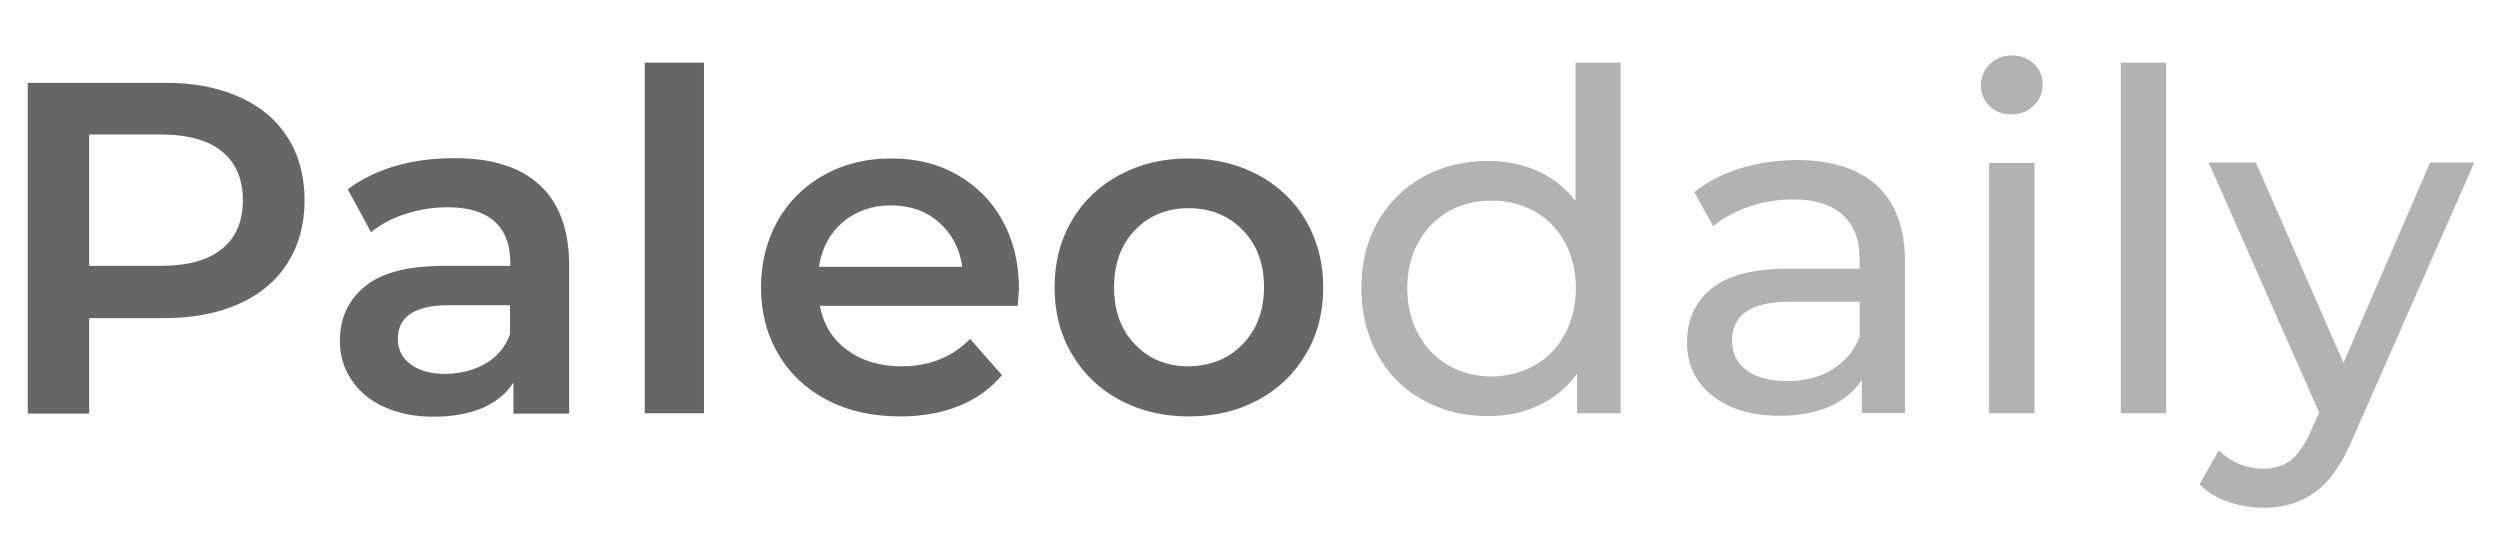 <?xml version="1.0" encoding="utf-8"?>
<!-- Generator: Adobe Illustrator 22.1.0, SVG Export Plug-In . SVG Version: 6.00 Build 0)  -->
<svg version="1.1" id="Ebene_1" xmlns="http://www.w3.org/2000/svg" xmlns:xlink="http://www.w3.org/1999/xlink" x="0px" y="0px"
	 viewBox="0 0 793.7 170.1" style="enable-background:new 0 0 793.7 170.1;" xml:space="preserve">
<style type="text/css">
	.st0{fill:#666666;}
	.st1{fill:#B2B2B2;}
</style>
<g>
	<path class="st0" d="M75.8,30.7c6.8,3,11.9,7.3,15.5,12.9c3.6,5.6,5.4,12.3,5.4,20c0,7.6-1.8,14.2-5.4,19.9
		c-3.6,5.7-8.8,10-15.5,13s-14.7,4.5-23.8,4.5H28.3v30.3H8.8v-105H52C61.1,26.2,69,27.7,75.8,30.7z M70.5,79
		c4.4-3.6,6.6-8.7,6.6-15.4c0-6.7-2.2-11.9-6.6-15.5c-4.4-3.6-10.9-5.4-19.4-5.4H28.3v41.7h22.8C59.6,84.4,66.1,82.6,70.5,79z"/>
	<path class="st0" d="M171.3,58.7c6.2,5.7,9.4,14.2,9.4,25.6v47H163v-9.8c-2.3,3.5-5.6,6.2-9.8,8c-4.3,1.8-9.4,2.8-15.4,2.8
		s-11.2-1-15.8-3.1c-4.5-2-8-4.9-10.4-8.6c-2.5-3.6-3.7-7.8-3.7-12.4c0-7.2,2.7-13,8-17.3c5.3-4.4,13.8-6.5,25.3-6.5H162v-1.2
		c0-5.6-1.7-9.9-5-12.9c-3.4-3-8.3-4.5-14.9-4.5c-4.5,0-8.9,0.7-13.3,2.1c-4.4,1.4-8,3.4-11,5.8l-7.4-13.6c4.2-3.2,9.2-5.6,15.1-7.4
		c5.9-1.7,12.1-2.5,18.8-2.5C156.1,50.2,165.1,53,171.3,58.7z M154.2,115.4c3.6-2.1,6.2-5.2,7.7-9.2v-9.3h-19.4
		c-10.8,0-16.2,3.6-16.2,10.7c0,3.4,1.4,6.1,4.1,8.1c2.7,2,6.4,3,11.2,3C146.4,118.6,150.6,117.5,154.2,115.4z"/>
	<path class="st0" d="M204.7,19.9h18.8v111.3h-18.8V19.9z"/>
	<path class="st0" d="M323.1,97.1h-62.8c1.1,5.9,4,10.6,8.6,14c4.6,3.4,10.4,5.2,17.3,5.2c8.8,0,16.1-2.9,21.8-8.7l10.1,11.5
		c-3.6,4.3-8.2,7.6-13.7,9.8c-5.5,2.2-11.7,3.3-18.6,3.3c-8.8,0-16.6-1.7-23.2-5.2c-6.7-3.5-11.9-8.4-15.5-14.6
		c-3.7-6.2-5.5-13.3-5.5-21.2c0-7.8,1.8-14.8,5.3-21.1c3.5-6.2,8.5-11.1,14.8-14.6c6.3-3.5,13.4-5.2,21.3-5.2
		c7.8,0,14.8,1.7,20.9,5.2c6.1,3.5,11,8.3,14.4,14.6c3.5,6.3,5.2,13.5,5.2,21.7C323.4,92.9,323.3,94.7,323.1,97.1z M267.6,70.5
		c-4.2,3.6-6.7,8.3-7.6,14.2h45.5c-0.8-5.8-3.3-10.5-7.4-14.1c-4.1-3.6-9.2-5.4-15.3-5.4C276.9,65.2,271.8,67,267.6,70.5z"/>
	<path class="st0" d="M355.5,127c-6.5-3.5-11.6-8.4-15.2-14.6c-3.7-6.2-5.5-13.3-5.5-21.2c0-7.9,1.8-14.9,5.5-21.2
		c3.6-6.2,8.7-11,15.2-14.5c6.5-3.5,13.8-5.2,21.9-5.2c8.2,0,15.5,1.8,22,5.2c6.5,3.5,11.6,8.4,15.2,14.5c3.6,6.2,5.5,13.3,5.5,21.2
		c0,7.9-1.8,15-5.5,21.2c-3.7,6.3-8.7,11.1-15.2,14.6c-6.5,3.5-13.9,5.2-22,5.2C369.3,132.2,362,130.5,355.5,127z M394.5,109.3
		c4.5-4.6,6.8-10.7,6.8-18.2S399,77.6,394.5,73c-4.5-4.6-10.2-6.9-17.1-6.9c-6.9,0-12.6,2.3-17,6.9c-4.5,4.6-6.7,10.7-6.7,18.2
		s2.2,13.6,6.7,18.2c4.4,4.6,10.1,6.9,17,6.9C384.3,116.2,390,113.9,394.5,109.3z"/>
	<path class="st1" d="M514.5,19.9v111.3h-13.8v-12.6c-3.2,4.4-7.3,7.8-12.1,10.1c-4.9,2.3-10.3,3.4-16.2,3.4
		c-7.7,0-14.6-1.7-20.7-5.1c-6.1-3.4-10.9-8.2-14.3-14.3c-3.4-6.2-5.2-13.2-5.2-21.2c0-8,1.7-15,5.2-21.1
		c3.5-6.1,8.2-10.8,14.3-14.2c6.1-3.4,13-5.1,20.7-5.1c5.7,0,11,1.1,15.8,3.2c4.8,2.2,8.8,5.3,12,9.5V19.9H514.5z M487.2,116
		c4.1-2.3,7.3-5.6,9.6-9.9c2.3-4.2,3.5-9.1,3.5-14.6c0-5.5-1.2-10.4-3.5-14.6c-2.3-4.2-5.5-7.5-9.6-9.8c-4.1-2.3-8.7-3.4-13.6-3.4
		c-5.1,0-9.7,1.2-13.7,3.4c-4,2.3-7.3,5.6-9.6,9.8c-2.4,4.3-3.5,9.1-3.5,14.6c0,5.5,1.2,10.4,3.5,14.6c2.3,4.3,5.5,7.6,9.6,9.9
		c4.1,2.4,8.6,3.5,13.7,3.5C478.5,119.5,483.1,118.3,487.2,116z"/>
	<path class="st1" d="M596,59c5.8,5.4,8.8,13.5,8.8,24.1v48h-13.7v-10.5c-2.4,3.7-5.8,6.5-10.3,8.5c-4.5,1.9-9.7,2.9-15.8,2.9
		c-8.9,0-16-2.1-21.4-6.4c-5.4-4.3-8-9.9-8-17c0-7,2.5-12.6,7.7-16.9c5.1-4.2,13.2-6.4,24.3-6.4h22.8v-2.9c0-6.2-1.8-10.9-5.4-14.2
		c-3.6-3.3-8.9-4.9-15.9-4.9c-4.7,0-9.3,0.8-13.8,2.3c-4.5,1.6-8.3,3.6-11.4,6.2l-6-10.8c4.1-3.3,9-5.8,14.7-7.6
		c5.7-1.7,11.7-2.6,18.1-2.6C581.7,50.9,590.1,53.6,596,59z M581.7,117.3c4-2.4,6.9-5.9,8.7-10.4V95.8h-22.2
		c-12.2,0-18.3,4.1-18.3,12.3c0,4,1.5,7.2,4.7,9.5c3.1,2.3,7.4,3.4,12.9,3.4C572.9,121,577.7,119.8,581.7,117.3z"/>
	<path class="st1" d="M631.7,33.7c-1.9-1.8-2.8-4-2.8-6.6c0-2.6,0.9-4.8,2.8-6.7c1.8-1.8,4.2-2.8,7-2.8c2.8,0,5.1,0.9,7,2.6
		c1.8,1.8,2.8,3.9,2.8,6.5c0,2.7-0.9,5-2.8,6.8c-1.9,1.9-4.2,2.8-7,2.8C635.9,36.4,633.5,35.5,631.7,33.7z M631.5,51.7h14.4v79.5
		h-14.4V51.7z"/>
	<path class="st1" d="M673.3,19.9h14.4v111.3h-14.4V19.9z"/>
	<path class="st1" d="M785.5,51.7L747,139.1c-3.4,8.1-7.4,13.8-11.9,17.1c-4.6,3.3-10,5-16.4,5c-3.9,0-7.7-0.6-11.3-1.9
		c-3.7-1.3-6.7-3.1-9.1-5.5l6.1-10.8c4.1,3.9,8.9,5.8,14.2,5.8c3.5,0,6.4-0.9,8.8-2.8c2.3-1.9,4.5-5,6.4-9.5l2.5-5.5l-35.1-79.4h15
		l27.8,63.6l27.5-63.6H785.5z"/>
</g>
<g>
</g>
<g>
</g>
<g>
</g>
<g>
</g>
<g>
</g>
<g>
</g>
<g>
</g>
<g>
</g>
<g>
</g>
<g>
</g>
<g>
</g>
</svg>

